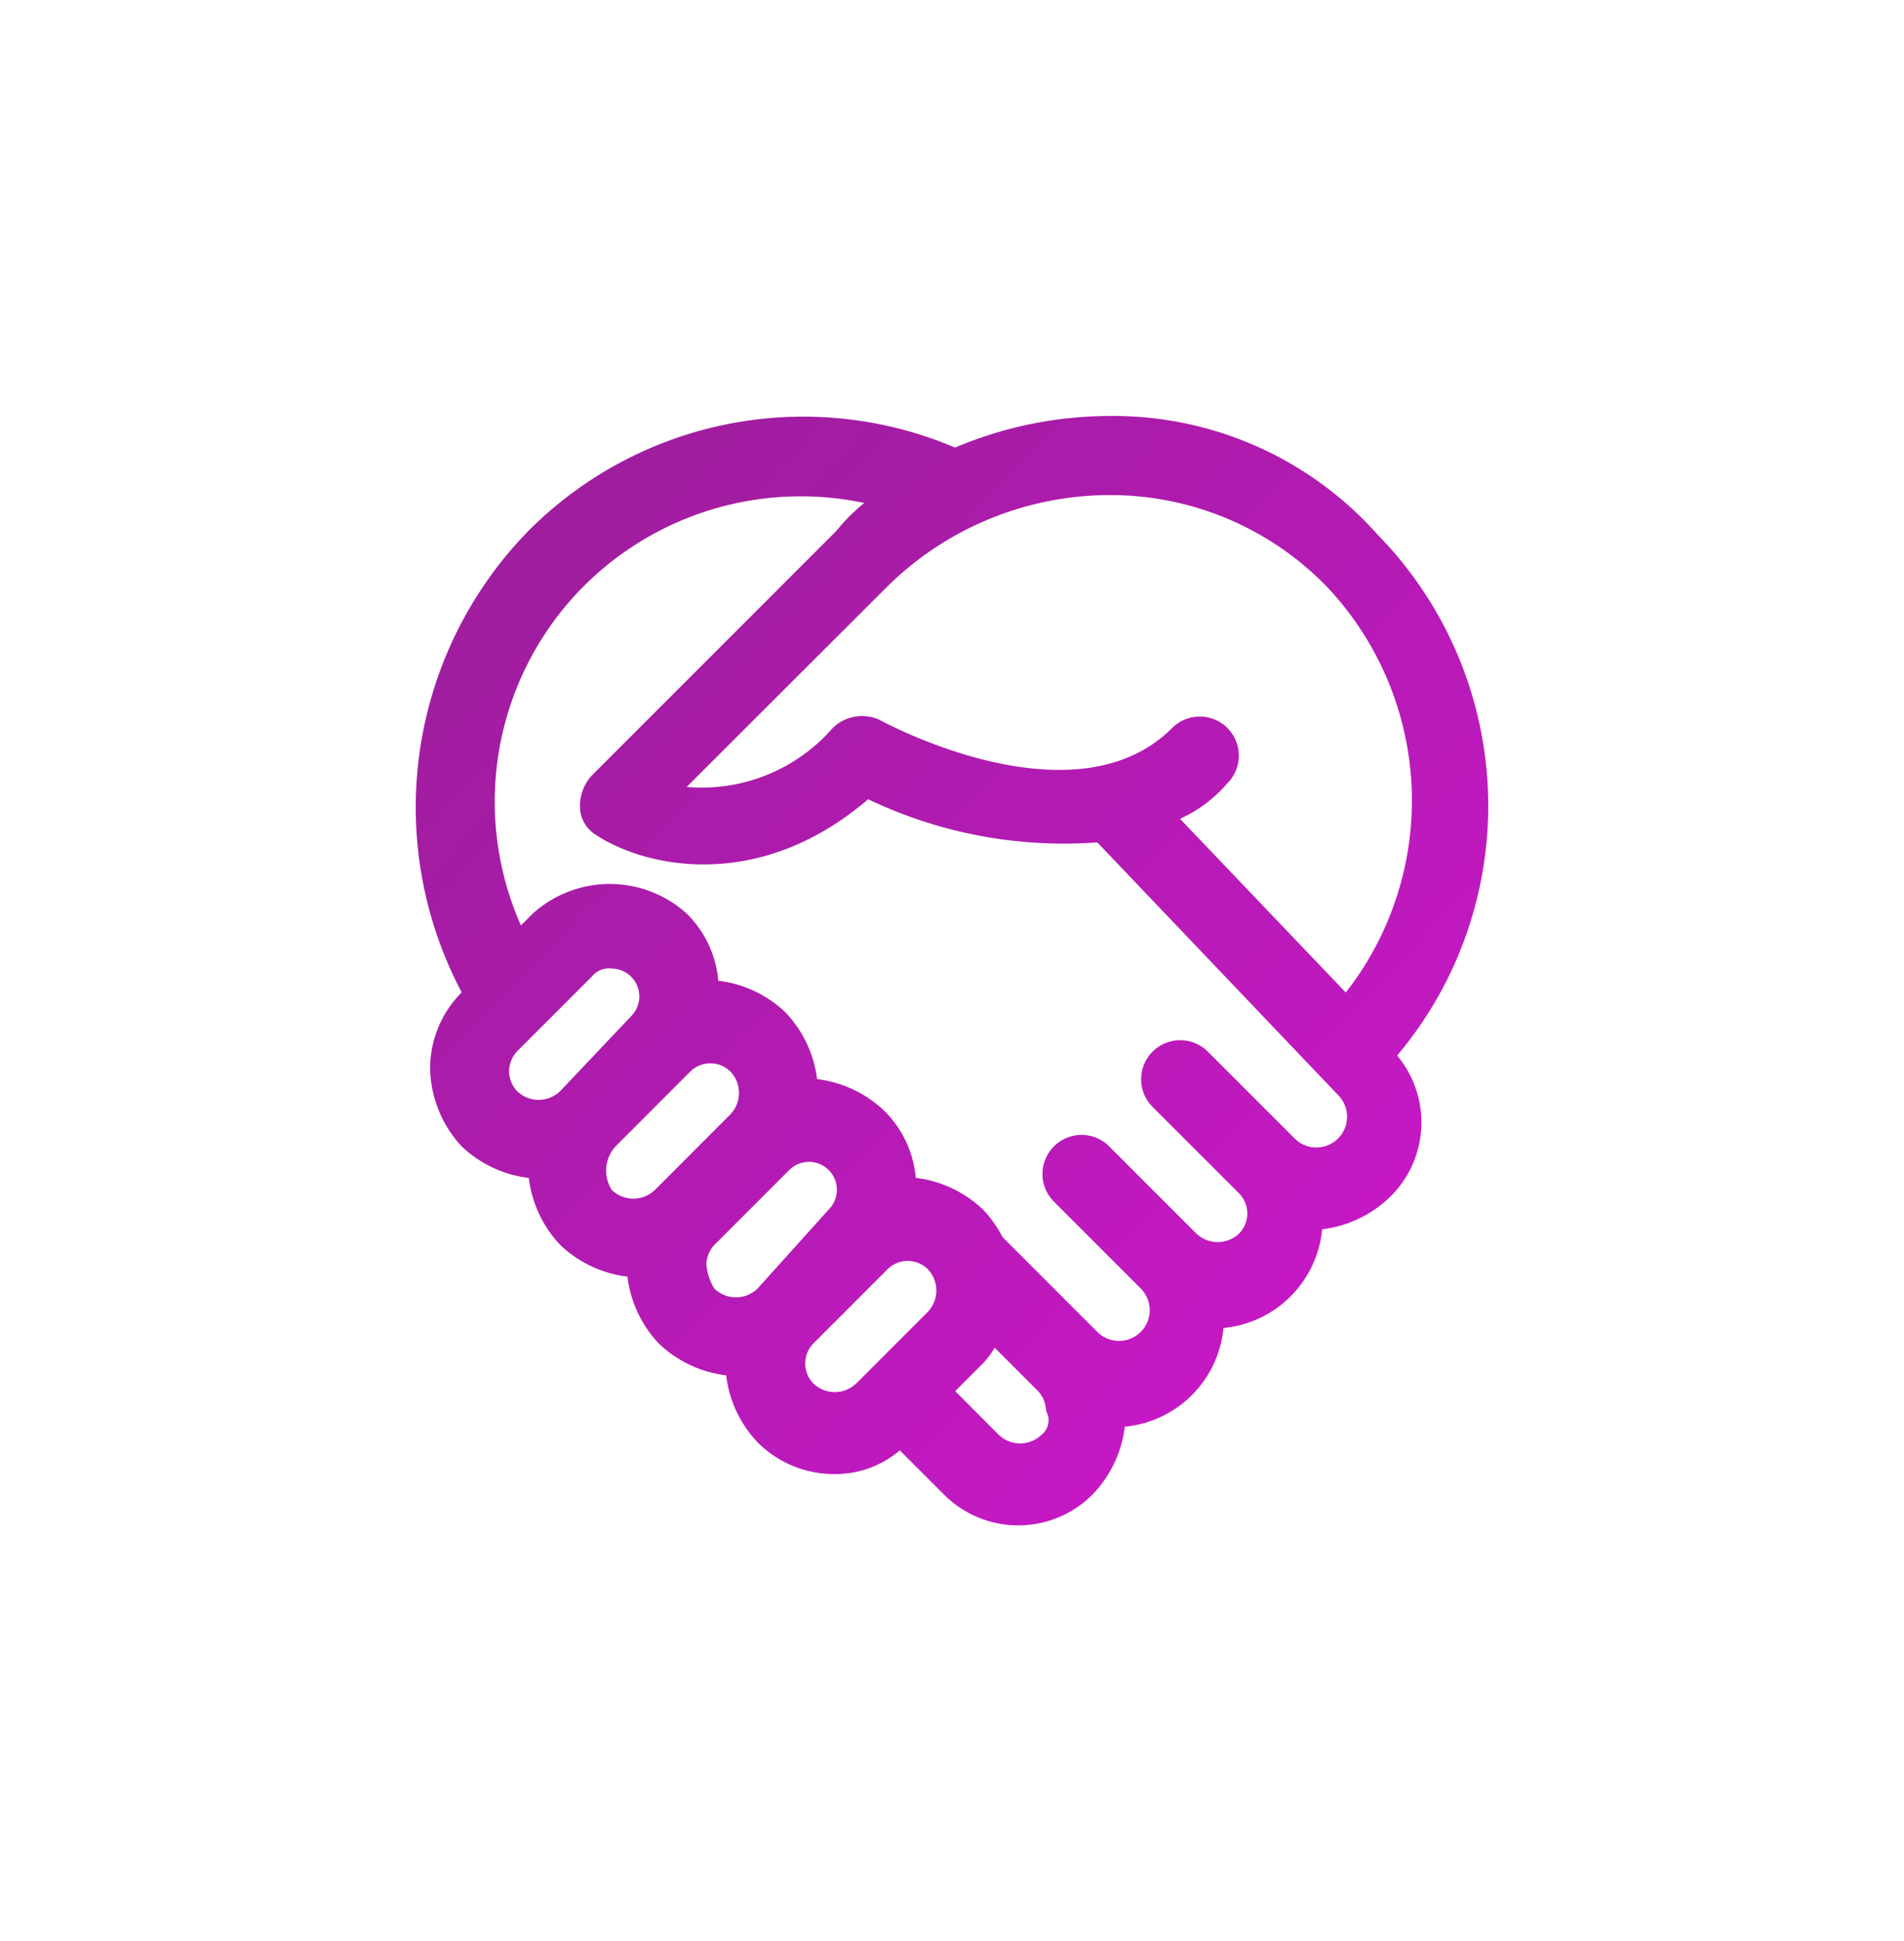 <svg xmlns="http://www.w3.org/2000/svg" xmlns:xlink="http://www.w3.org/1999/xlink" width="54.935" height="56" viewBox="0 0 54.935 56"><defs><linearGradient id="a" x2="0.978" y2="1" gradientUnits="objectBoundingBox"><stop offset="0" stop-color="#991e98"/><stop offset="1" stop-color="#cf17ce"/></linearGradient><filter id="b" x="0" y="0" width="54.935" height="56" filterUnits="userSpaceOnUse"><feOffset dy="6" input="SourceAlpha"/><feGaussianBlur stdDeviation="4" result="c"/><feFlood flood-color="#7d7d7d" flood-opacity="0.059"/><feComposite operator="in" in2="c"/><feComposite in="SourceGraphic"/></filter></defs><g transform="matrix(1, 0, 0, 1, 0, 0)" filter="url(#b)"><path d="M3.661,18.626A3.111,3.111,0,0,0,2.75,20.79a3.386,3.386,0,0,0,.911,2.278,3.4,3.4,0,0,0,1.936.911,3.4,3.4,0,0,0,.911,1.936,3.4,3.4,0,0,0,1.936.911,3.4,3.4,0,0,0,.911,1.936,3.4,3.4,0,0,0,1.936.911,3.4,3.4,0,0,0,.911,1.936,3.111,3.111,0,0,0,2.164.911,2.873,2.873,0,0,0,1.936-.683l1.253,1.253a3.025,3.025,0,0,0,4.327,0,3.4,3.4,0,0,0,.911-1.936,3.158,3.158,0,0,0,2.847-2.847,3.158,3.158,0,0,0,2.847-2.847,3.4,3.4,0,0,0,1.936-.911,3.005,3.005,0,0,0,.228-4.1,11.185,11.185,0,0,0-.569-15.032A10.2,10.2,0,0,0,22.337,2a11.462,11.462,0,0,0-4.441.911A11.191,11.191,0,0,0,5.6,5.3,11.407,11.407,0,0,0,3.661,18.626ZM5.027,20.9a.87.87,0,0,1,.228-.569l2.164-2.164a.627.627,0,0,1,.569-.228.805.805,0,0,1,.569,1.367l-2.05,2.164a.894.894,0,0,1-1.253,0A.87.87,0,0,1,5.027,20.9ZM8.1,23.068,10.266,20.9a.826.826,0,0,1,1.139,0,.894.894,0,0,1,0,1.253L9.241,24.32a.894.894,0,0,1-1.253,0A1.036,1.036,0,0,1,8.1,23.068Zm2.619,3.416a.87.87,0,0,1,.228-.569l2.164-2.164a.805.805,0,0,1,1.139,1.139L12.2,27.167a.894.894,0,0,1-1.253,0A1.619,1.619,0,0,1,10.721,26.484ZM13.8,29.9a.826.826,0,0,1,0-1.139L15.96,26.6a.826.826,0,0,1,1.139,0,.894.894,0,0,1,0,1.253l-1.48,1.48h0l-.569.569A.894.894,0,0,1,13.8,29.9Zm6.6,1.48a.894.894,0,0,1-1.253,0L17.9,30.128l.683-.683a2.484,2.484,0,0,0,.456-.569l1.253,1.253a.87.87,0,0,1,.228.569A.536.536,0,0,1,20.4,31.381ZM28.6,6.9a8.985,8.985,0,0,1,.569,11.73l-4.783-5.011a3.928,3.928,0,0,0,1.367-1.025A1.127,1.127,0,0,0,24.159,11c-2.847,2.847-8.427-.228-8.427-.228A1.211,1.211,0,0,0,14.366,11,5.011,5.011,0,0,1,10.152,12.7L15.96,6.9a9.155,9.155,0,0,1,6.377-2.619A8.7,8.7,0,0,1,28.6,6.9ZM7.191,6.9a8.858,8.858,0,0,1,8.085-2.391,5.261,5.261,0,0,0-.8.8l-7.06,7.06a1.293,1.293,0,0,0-.342.911.959.959,0,0,0,.456.8c1.367.911,4.669,1.708,7.858-1.025A13.1,13.1,0,0,0,22,14.3l6.947,7.288a.886.886,0,0,1-1.253,1.253h0l-2.505-2.505a1.127,1.127,0,0,0-1.594,1.594L26.1,24.434a.826.826,0,0,1,0,1.139.894.894,0,0,1-1.253,0h0l-2.505-2.505a1.127,1.127,0,0,0-1.594,1.594l2.505,2.505A.886.886,0,1,1,22,28.42l-2.733-2.733a3.461,3.461,0,0,0-.569-.8,3.4,3.4,0,0,0-1.936-.911,3.093,3.093,0,0,0-.911-1.936,3.4,3.4,0,0,0-1.936-.911A3.4,3.4,0,0,0,13,19.2a3.4,3.4,0,0,0-1.936-.911,3.093,3.093,0,0,0-.911-1.936,3.314,3.314,0,0,0-4.441,0l-.342.342A8.809,8.809,0,0,1,7.191,6.9Z" transform="translate(9.66 4)" fill="url(#a)"/></g></svg>